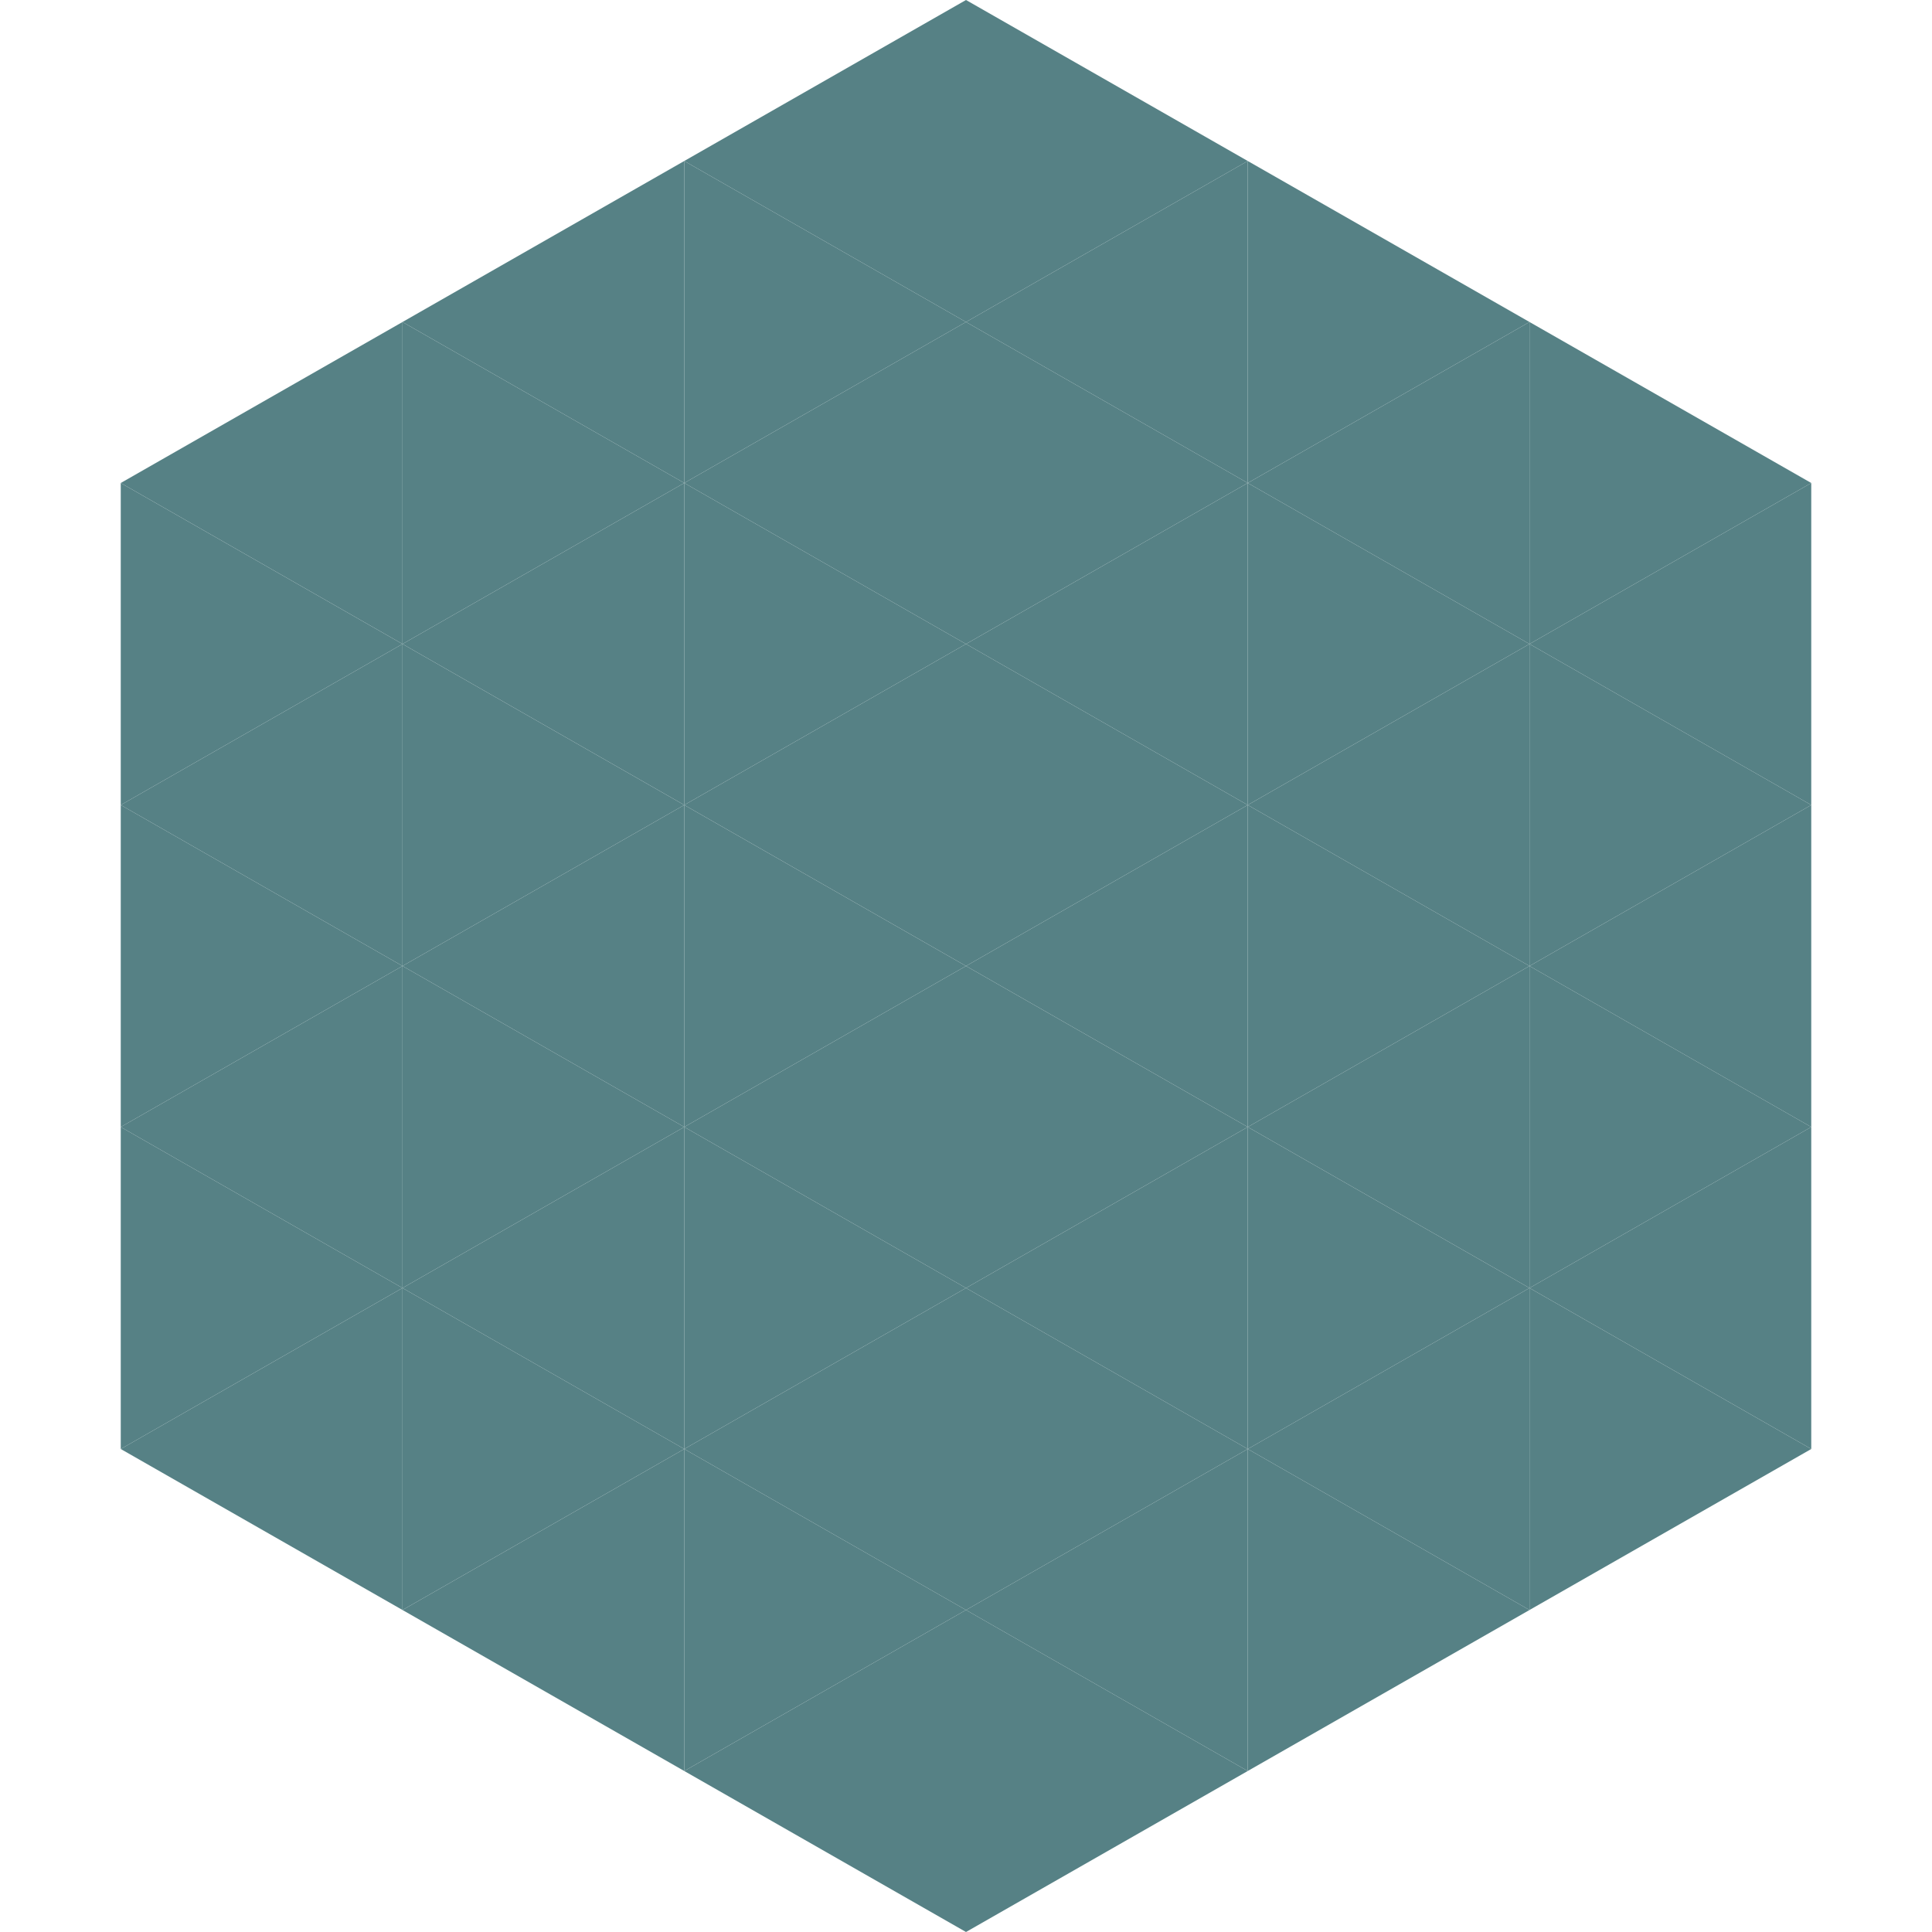 <?xml version="1.0"?>
<!-- Generated by SVGo -->
<svg width="240" height="240"
     xmlns="http://www.w3.org/2000/svg"
     xmlns:xlink="http://www.w3.org/1999/xlink">
<polygon points="50,40 15,60 50,80" style="fill:rgb(86,129,133)" />
<polygon points="190,40 225,60 190,80" style="fill:rgb(86,129,133)" />
<polygon points="15,60 50,80 15,100" style="fill:rgb(86,129,133)" />
<polygon points="225,60 190,80 225,100" style="fill:rgb(86,129,133)" />
<polygon points="50,80 15,100 50,120" style="fill:rgb(86,129,133)" />
<polygon points="190,80 225,100 190,120" style="fill:rgb(86,129,133)" />
<polygon points="15,100 50,120 15,140" style="fill:rgb(86,129,133)" />
<polygon points="225,100 190,120 225,140" style="fill:rgb(86,129,133)" />
<polygon points="50,120 15,140 50,160" style="fill:rgb(86,129,133)" />
<polygon points="190,120 225,140 190,160" style="fill:rgb(86,129,133)" />
<polygon points="15,140 50,160 15,180" style="fill:rgb(86,129,133)" />
<polygon points="225,140 190,160 225,180" style="fill:rgb(86,129,133)" />
<polygon points="50,160 15,180 50,200" style="fill:rgb(86,129,133)" />
<polygon points="190,160 225,180 190,200" style="fill:rgb(86,129,133)" />
<polygon points="15,180 50,200 15,220" style="fill:rgb(255,255,255); fill-opacity:0" />
<polygon points="225,180 190,200 225,220" style="fill:rgb(255,255,255); fill-opacity:0" />
<polygon points="50,0 85,20 50,40" style="fill:rgb(255,255,255); fill-opacity:0" />
<polygon points="190,0 155,20 190,40" style="fill:rgb(255,255,255); fill-opacity:0" />
<polygon points="85,20 50,40 85,60" style="fill:rgb(86,129,133)" />
<polygon points="155,20 190,40 155,60" style="fill:rgb(86,129,133)" />
<polygon points="50,40 85,60 50,80" style="fill:rgb(86,129,133)" />
<polygon points="190,40 155,60 190,80" style="fill:rgb(86,129,133)" />
<polygon points="85,60 50,80 85,100" style="fill:rgb(86,129,133)" />
<polygon points="155,60 190,80 155,100" style="fill:rgb(86,129,133)" />
<polygon points="50,80 85,100 50,120" style="fill:rgb(86,129,133)" />
<polygon points="190,80 155,100 190,120" style="fill:rgb(86,129,133)" />
<polygon points="85,100 50,120 85,140" style="fill:rgb(86,129,133)" />
<polygon points="155,100 190,120 155,140" style="fill:rgb(86,129,133)" />
<polygon points="50,120 85,140 50,160" style="fill:rgb(86,129,133)" />
<polygon points="190,120 155,140 190,160" style="fill:rgb(86,129,133)" />
<polygon points="85,140 50,160 85,180" style="fill:rgb(86,129,133)" />
<polygon points="155,140 190,160 155,180" style="fill:rgb(86,129,133)" />
<polygon points="50,160 85,180 50,200" style="fill:rgb(86,129,133)" />
<polygon points="190,160 155,180 190,200" style="fill:rgb(86,129,133)" />
<polygon points="85,180 50,200 85,220" style="fill:rgb(86,129,133)" />
<polygon points="155,180 190,200 155,220" style="fill:rgb(86,129,133)" />
<polygon points="120,0 85,20 120,40" style="fill:rgb(86,129,133)" />
<polygon points="120,0 155,20 120,40" style="fill:rgb(86,129,133)" />
<polygon points="85,20 120,40 85,60" style="fill:rgb(86,129,133)" />
<polygon points="155,20 120,40 155,60" style="fill:rgb(86,129,133)" />
<polygon points="120,40 85,60 120,80" style="fill:rgb(86,129,133)" />
<polygon points="120,40 155,60 120,80" style="fill:rgb(86,129,133)" />
<polygon points="85,60 120,80 85,100" style="fill:rgb(86,129,133)" />
<polygon points="155,60 120,80 155,100" style="fill:rgb(86,129,133)" />
<polygon points="120,80 85,100 120,120" style="fill:rgb(86,129,133)" />
<polygon points="120,80 155,100 120,120" style="fill:rgb(86,129,133)" />
<polygon points="85,100 120,120 85,140" style="fill:rgb(86,129,133)" />
<polygon points="155,100 120,120 155,140" style="fill:rgb(86,129,133)" />
<polygon points="120,120 85,140 120,160" style="fill:rgb(86,129,133)" />
<polygon points="120,120 155,140 120,160" style="fill:rgb(86,129,133)" />
<polygon points="85,140 120,160 85,180" style="fill:rgb(86,129,133)" />
<polygon points="155,140 120,160 155,180" style="fill:rgb(86,129,133)" />
<polygon points="120,160 85,180 120,200" style="fill:rgb(86,129,133)" />
<polygon points="120,160 155,180 120,200" style="fill:rgb(86,129,133)" />
<polygon points="85,180 120,200 85,220" style="fill:rgb(86,129,133)" />
<polygon points="155,180 120,200 155,220" style="fill:rgb(86,129,133)" />
<polygon points="120,200 85,220 120,240" style="fill:rgb(86,129,133)" />
<polygon points="120,200 155,220 120,240" style="fill:rgb(86,129,133)" />
<polygon points="85,220 120,240 85,260" style="fill:rgb(255,255,255); fill-opacity:0" />
<polygon points="155,220 120,240 155,260" style="fill:rgb(255,255,255); fill-opacity:0" />
</svg>
